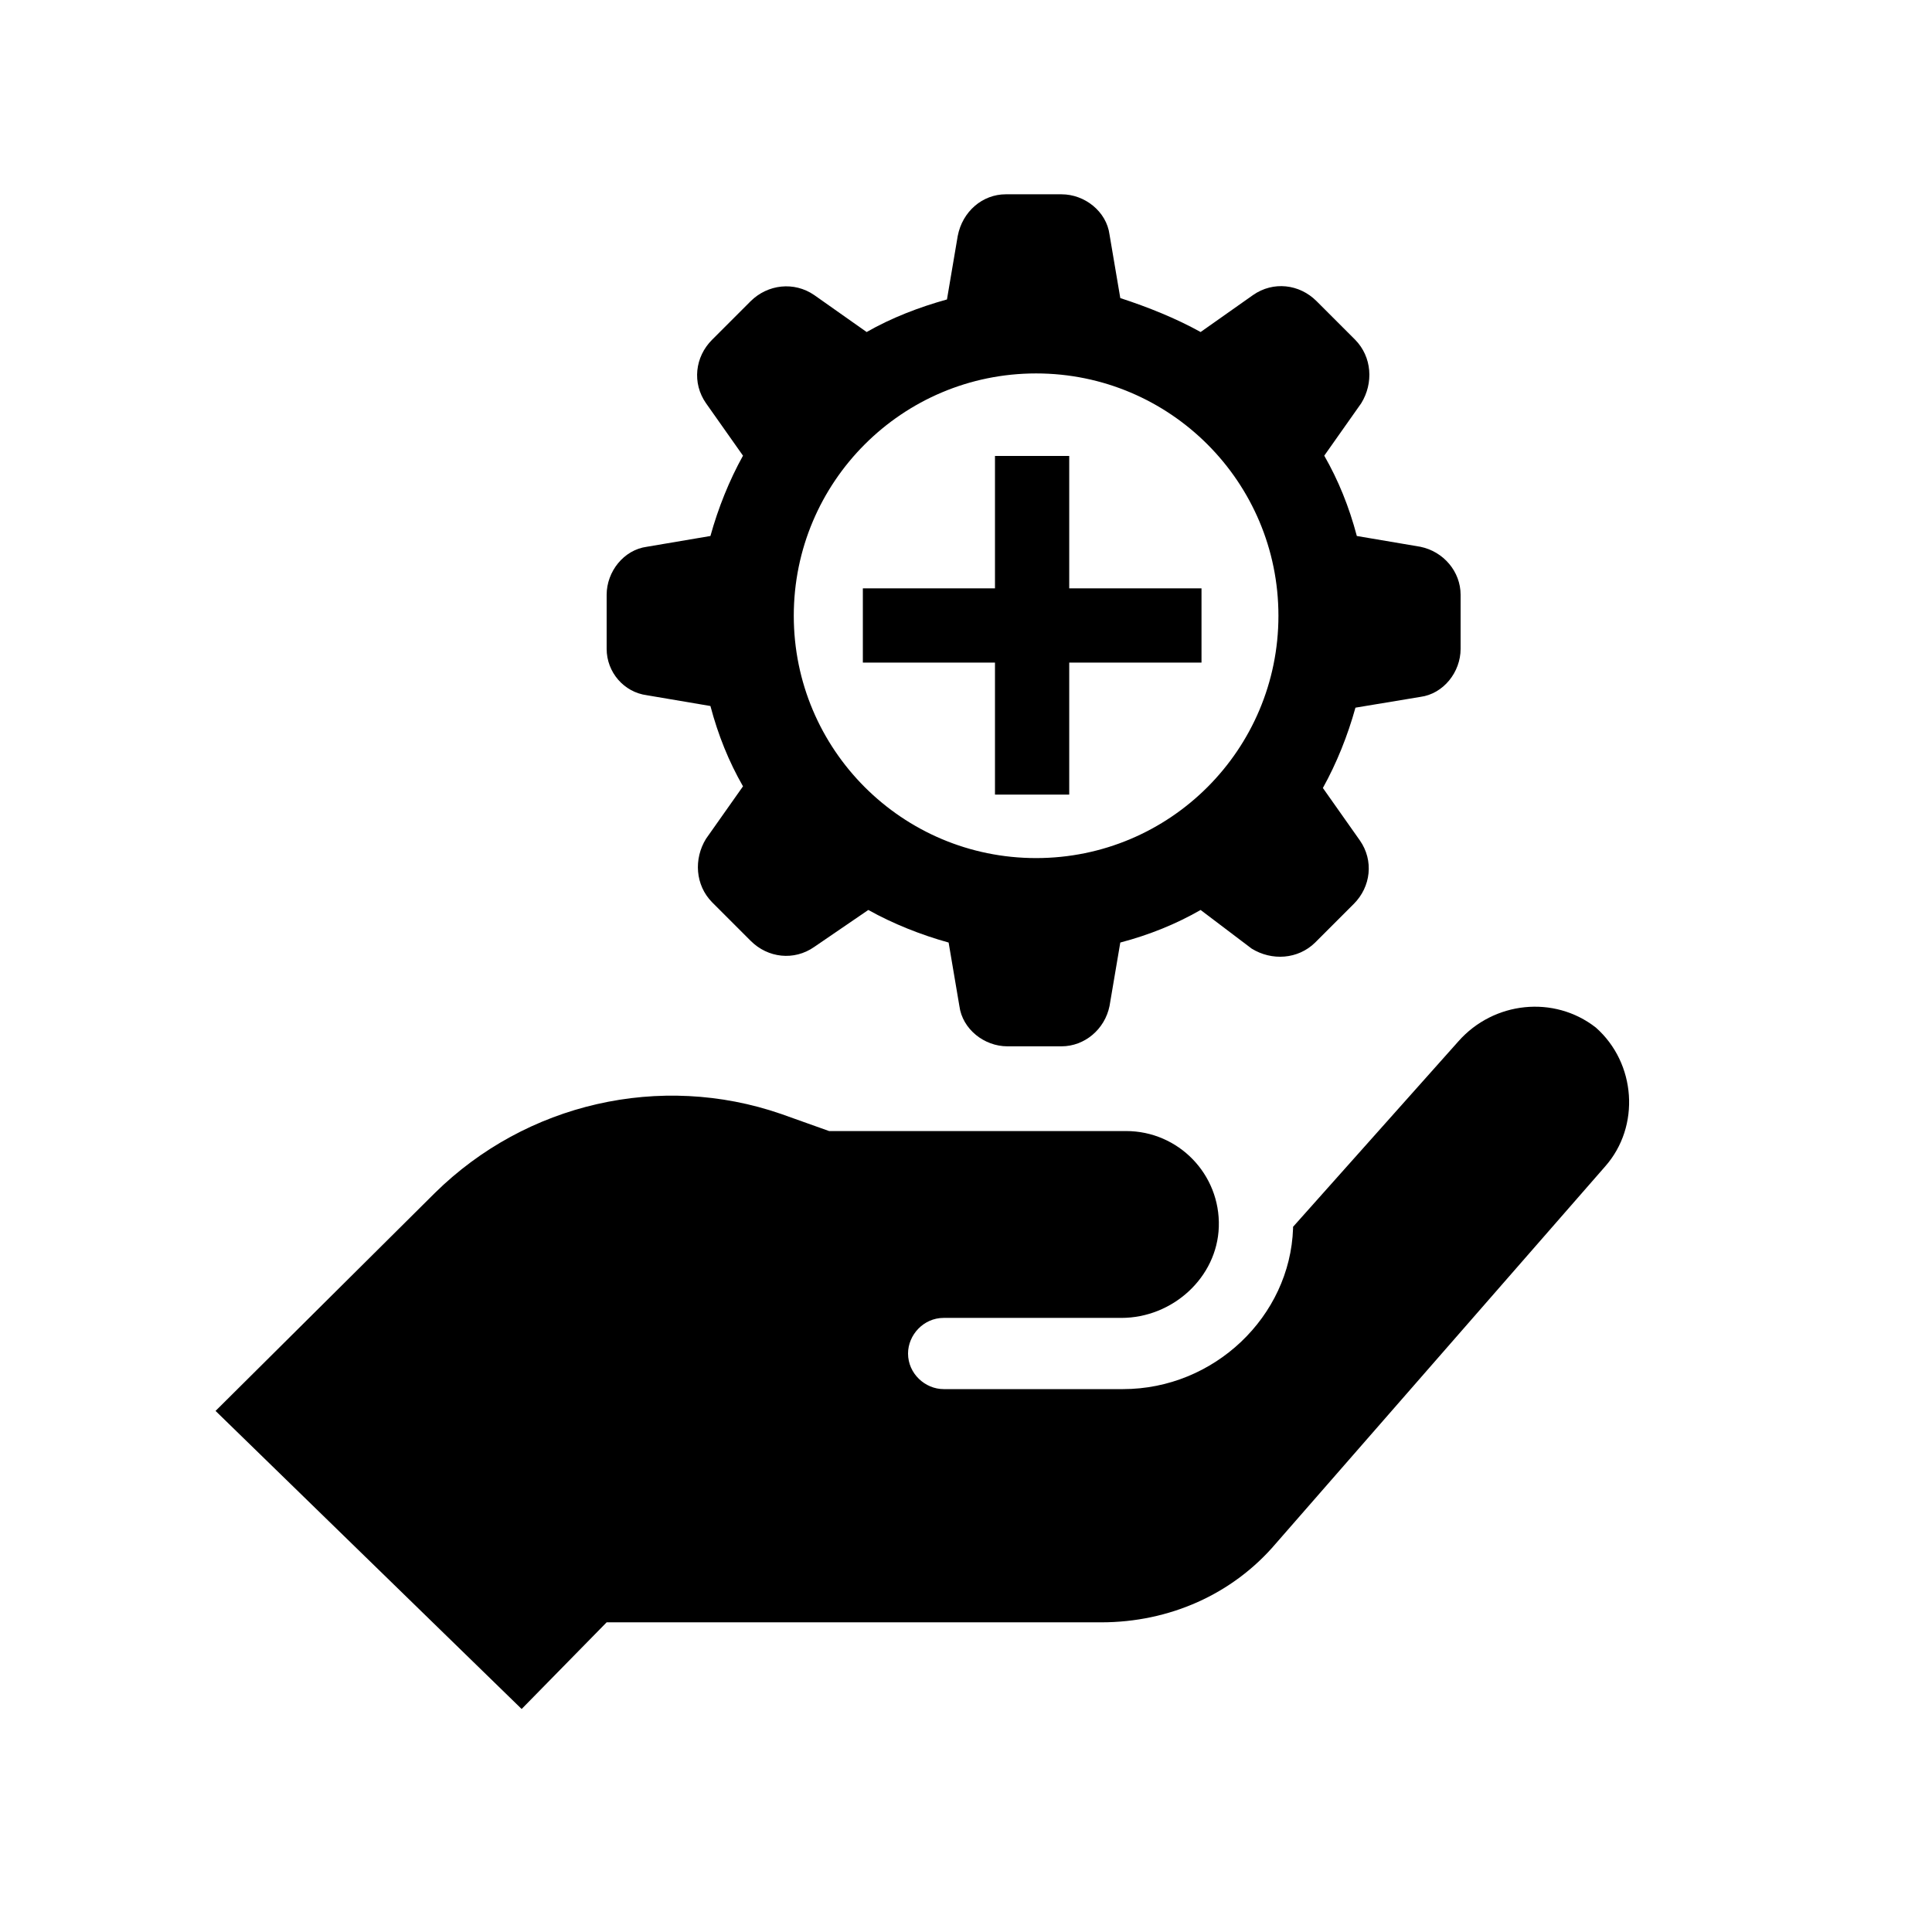 <?xml version="1.0" encoding="UTF-8"?><svg xmlns="http://www.w3.org/2000/svg" xmlns:xlink="http://www.w3.org/1999/xlink" version="1.1" id="Layer_1" x="0px" y="0px" viewBox="0 0 700 700" style="enable-background:new 0 0 700 700;" xml:space="preserve"><g><path d="M234.4,251.9l23,3.9c2.8,10.6,6.7,20.2,11.8,29.1l-13.4,19c-4.5,7.3-3.9,16.8,2.2,23l14,14c6.2,6.2,15.7,7.3,23,2.2 l19.6-13.4c9,5,19,9,29.1,11.8l3.9,23c1.1,8.4,9,14.6,17.4,14.6h19.6c8.4,0,15.7-6.2,17.4-14.6l3.9-23c10.6-2.8,20.2-6.7,29.1-11.8 l18.5,14c7.3,4.5,16.8,3.9,23-2.2l14-14c6.2-6.2,7.3-15.7,2.2-23l-13.4-19c5-9,9-19,11.8-29.1l23.5-3.9c8.4-1.1,14.6-9,14.6-17.4 v-19.6c0-8.4-6.2-15.7-14.6-17.4l-23-3.9c-2.8-10.6-6.7-20.2-11.8-29.1l13.4-19c4.5-7.3,3.9-16.8-2.2-23l-14-14 c-6.2-6.2-15.7-7.3-23-2.2l-19,13.4c-9-5-19-9-29.1-12.3l-3.9-23c-1.1-8.4-9-14.6-17.4-14.6h-20.2c-8.4,0-15.7,6.2-17.4,15.1 l-3.9,23c-10.1,2.8-20.2,6.7-29.1,11.8l-19-13.4c-7.3-5-16.8-3.9-23,2.2l-14,14c-6.2,6.2-7.3,15.7-2.2,23l13.4,19 c-5,9-9,19-11.8,29.1l-23,3.9c-8.4,1.1-14.6,9-14.6,17.4v19.6l0,0C219.8,243.5,226,250.8,234.4,251.9z M375.4,135.3 c48.5,0,87.8,39.3,87.8,87.8s-39.3,87.8-87.8,87.8s-87.8-39.3-87.8-87.8S326.9,135.3,375.4,135.3z"/><path d="M578.2,372.3c-15.1-11.8-37-9.5-49.8,5l-59.9,67.2v0.6c-1.1,31.9-28.6,58.2-61.6,58.2h-65c-6.7,0-12.9-5.6-12.9-12.9 c0-6.7,5.6-12.9,12.9-12.9h64.4c18.5,0,34.7-14.6,35.3-33c0.6-19-14.6-34.7-33.6-34.7H300.4l-17.4-6.2 c-43.7-15.1-92.4-3.9-125.4,28.6l-79.5,79L189,619.2l30.8-31.4H399c24.6,0,47.6-10.1,63.3-28.6l119.3-136.6l0,0 C594.4,408.1,592.8,385.2,578.2,372.3z"/></g><rect x="360.5" y="165.2" width="26.9" height="122.7"/><rect x="360.5" y="165.2" transform="matrix(-1.836970e-16 1 -1 -1.836970e-16 600.527 -147.328)" width="26.9" height="122.7"/></svg>